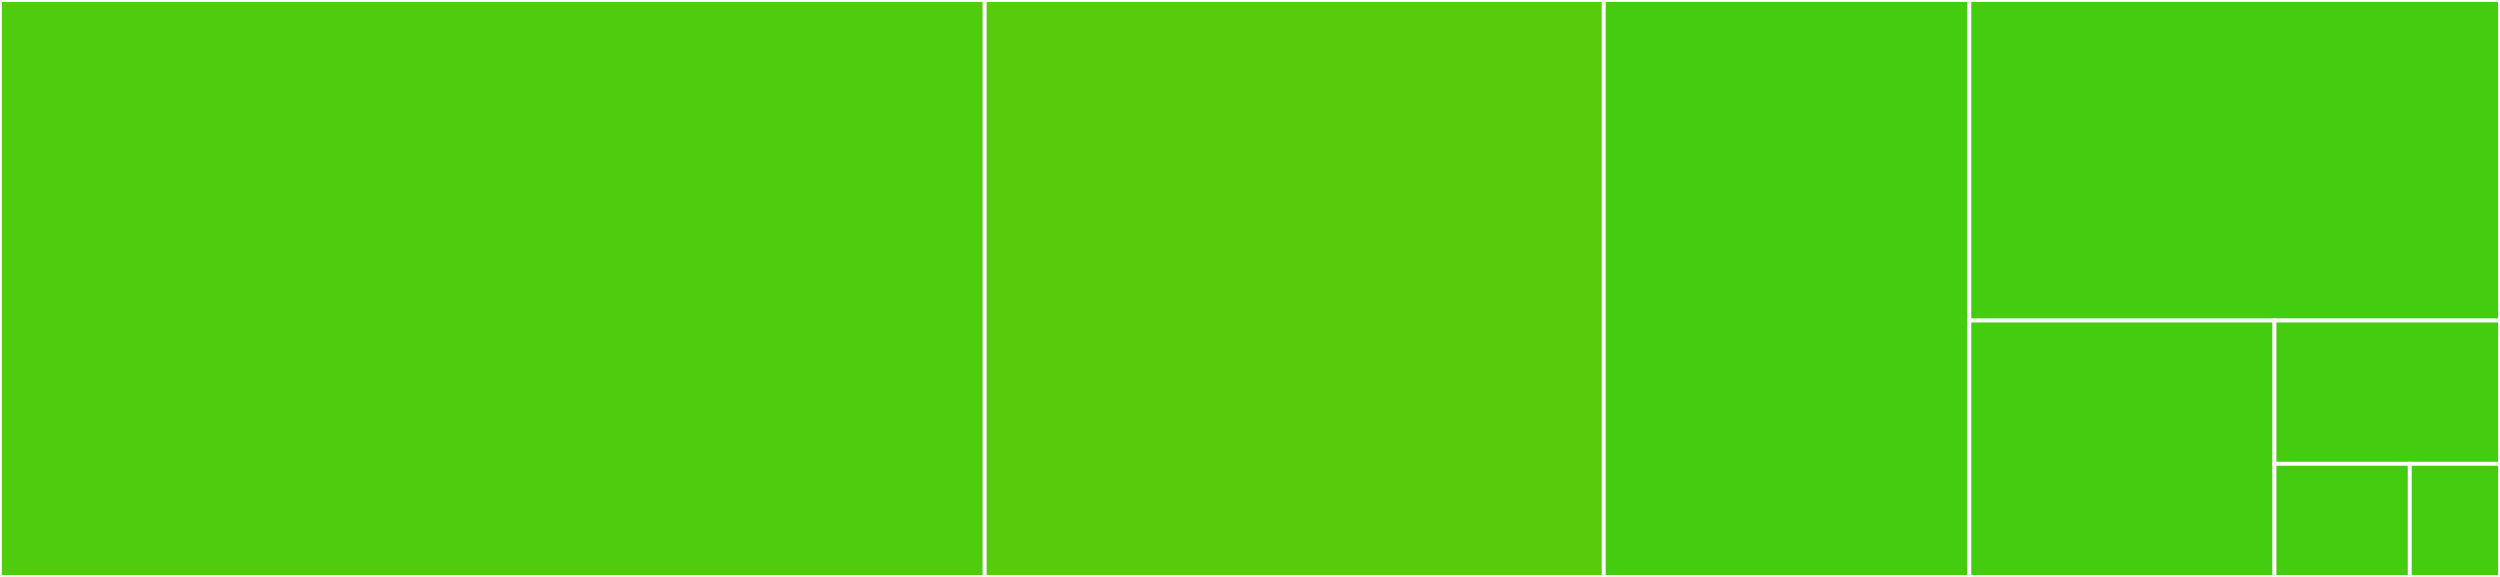 <svg baseProfile="full" width="650" height="150" viewBox="0 0 650 150" version="1.1"
xmlns="http://www.w3.org/2000/svg" xmlns:ev="http://www.w3.org/2001/xml-events"
xmlns:xlink="http://www.w3.org/1999/xlink">

<rect x="0" y="0" width="650" height="150" fill="#333333" stroke="none"/>

<style>rect.s{mask:url(#mask);}</style>
<defs>
  <pattern id="white" width="4" height="4" patternUnits="userSpaceOnUse" patternTransform="rotate(45)">
    <rect width="2" height="2" transform="translate(0,0)" fill="white"></rect>
  </pattern>
  <mask id="mask">
    <rect x="0" y="0" width="100%" height="100%" fill="url(#white)"></rect>
  </mask>
</defs>

<rect x="0" y="0" width="256.014" height="150" fill="#4fcc0e" stroke="white" stroke-width="1" class=" tooltipped" data-content="core.py"><title>core.py</title></rect>
<rect x="256.014" y="0" width="160.967" height="150.0" fill="#57cc0c" stroke="white" stroke-width="1" class=" tooltipped" data-content="extractors.py"><title>extractors.py</title></rect>
<rect x="416.981" y="0" width="95.047" height="150.0" fill="#4c1" stroke="white" stroke-width="1" class=" tooltipped" data-content="utils.py"><title>utils.py</title></rect>
<rect x="512.028" y="0" width="137.972" height="83.333" fill="#4c1" stroke="white" stroke-width="1" class=" tooltipped" data-content="validators.py"><title>validators.py</title></rect>
<rect x="512.028" y="83.333" width="79.334" height="66.667" fill="#4c1" stroke="white" stroke-width="1" class=" tooltipped" data-content="cli.py"><title>cli.py</title></rect>
<rect x="591.362" y="83.333" width="58.638" height="37.255" fill="#4c1" stroke="white" stroke-width="1" class=" tooltipped" data-content="meta.py"><title>meta.py</title></rect>
<rect x="591.362" y="120.588" width="35.183" height="29.412" fill="#4c1" stroke="white" stroke-width="1" class=" tooltipped" data-content="__init__.py"><title>__init__.py</title></rect>
<rect x="626.545" y="120.588" width="23.455" height="29.412" fill="#4c1" stroke="white" stroke-width="1" class=" tooltipped" data-content="settings.py"><title>settings.py</title></rect>
</svg>